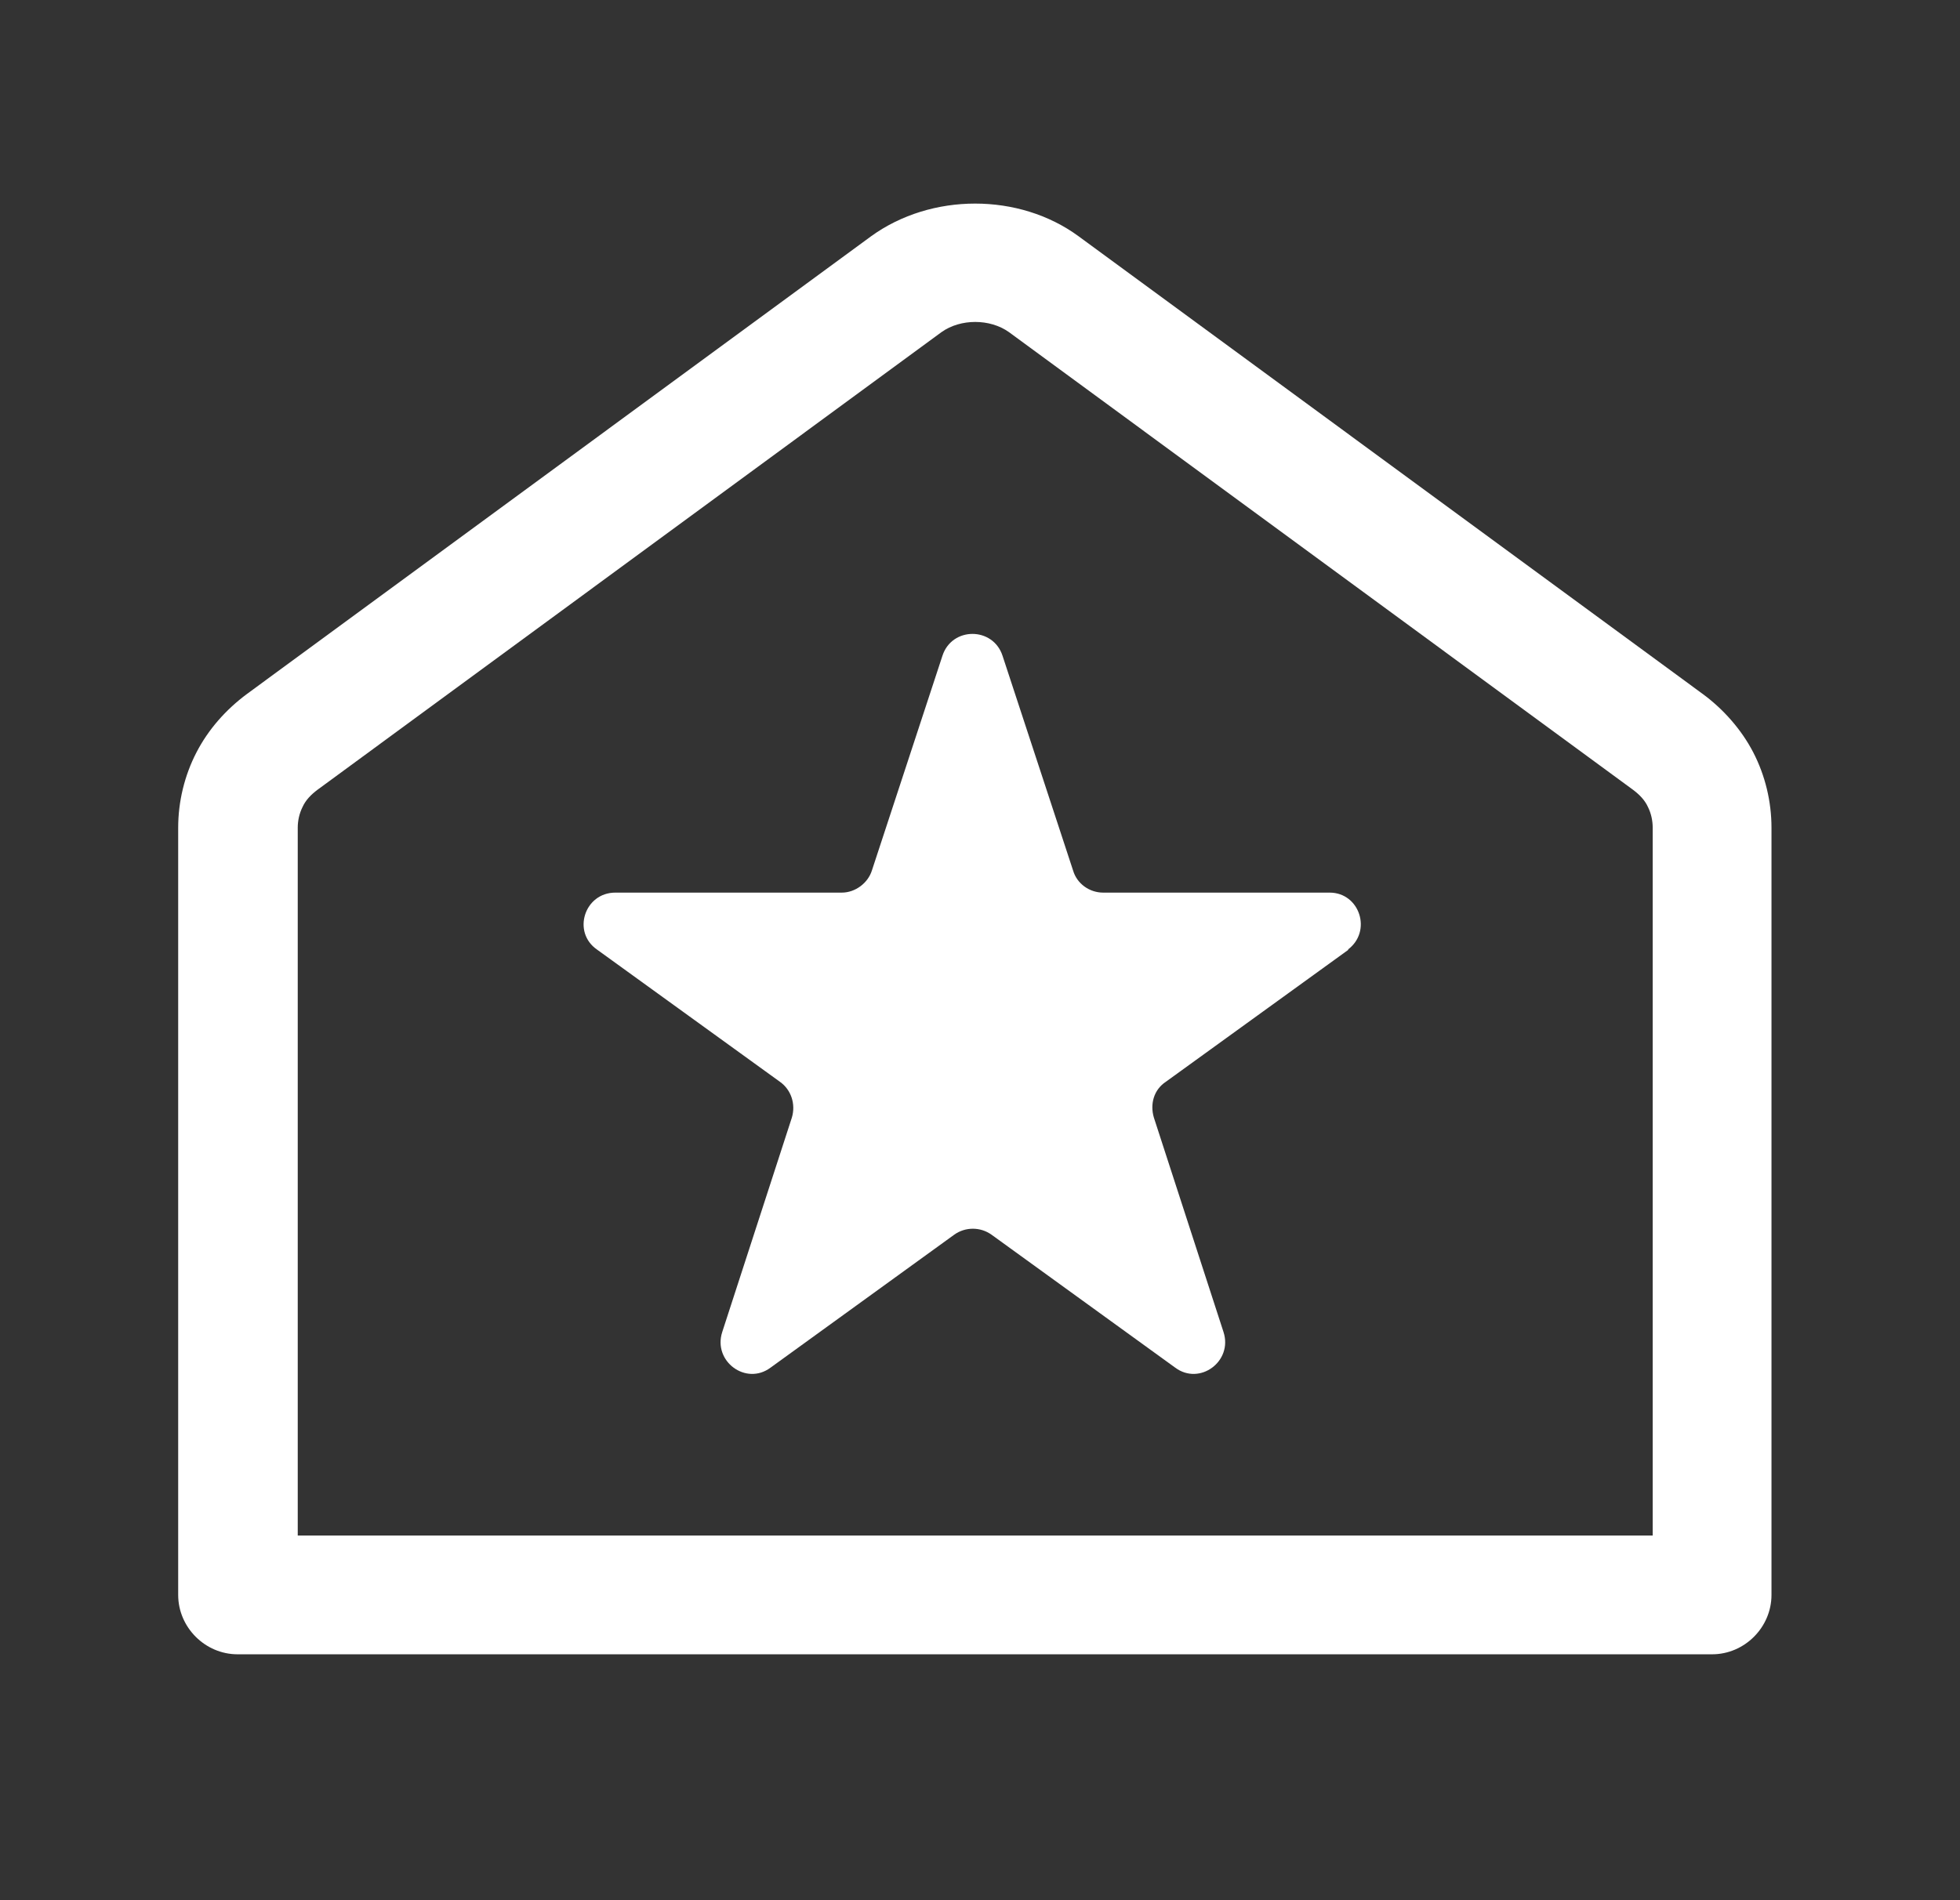 <svg width="33" height="32" viewBox="0 0 33 32" fill="none" xmlns="http://www.w3.org/2000/svg">
<rect x="0" y="0" width="33" height="32" fill="#333333" stroke="none"/>
<path d="M28.826 27.859H4C3.453 27.859 3 27.405 3 26.859V13.939C3 13.499 3.107 13.059 3.307 12.672C3.507 12.285 3.8 11.952 4.16 11.685L14.666 3.979C15.68 3.245 17.16 3.245 18.16 3.979L28.666 11.685C29.013 11.939 29.32 12.285 29.52 12.672C29.72 13.059 29.826 13.499 29.826 13.939V26.859C29.826 27.405 29.373 27.859 28.826 27.859ZM5 25.859H27.826V13.939C27.826 13.819 27.8 13.699 27.747 13.592C27.693 13.472 27.6 13.379 27.493 13.299L16.986 5.592C16.666 5.365 16.173 5.365 15.853 5.592L5.347 13.299C5.24 13.379 5.147 13.472 5.093 13.592C5.04 13.699 5.013 13.819 5.013 13.939V25.859H5Z" fill="white"/>
<path fill-rule="evenodd" clip-rule="evenodd" d="M22.693 15.992C23.107 15.685 22.893 15.032 22.387 15.032H18.573C18.346 15.032 18.133 14.885 18.067 14.659L16.88 11.045C16.72 10.552 16.026 10.552 15.867 11.045L14.68 14.659C14.613 14.872 14.4 15.032 14.173 15.032H10.36C9.84 15.032 9.627 15.699 10.053 15.992L13.133 18.219C13.32 18.352 13.4 18.592 13.333 18.819L12.16 22.432C12 22.925 12.56 23.339 12.973 23.032L16.067 20.792C16.253 20.659 16.506 20.659 16.693 20.792L19.787 23.032C20.2 23.339 20.76 22.925 20.6 22.432L19.427 18.819C19.36 18.592 19.427 18.352 19.627 18.219L22.706 15.992H22.693Z" fill="white"/>
</svg>

